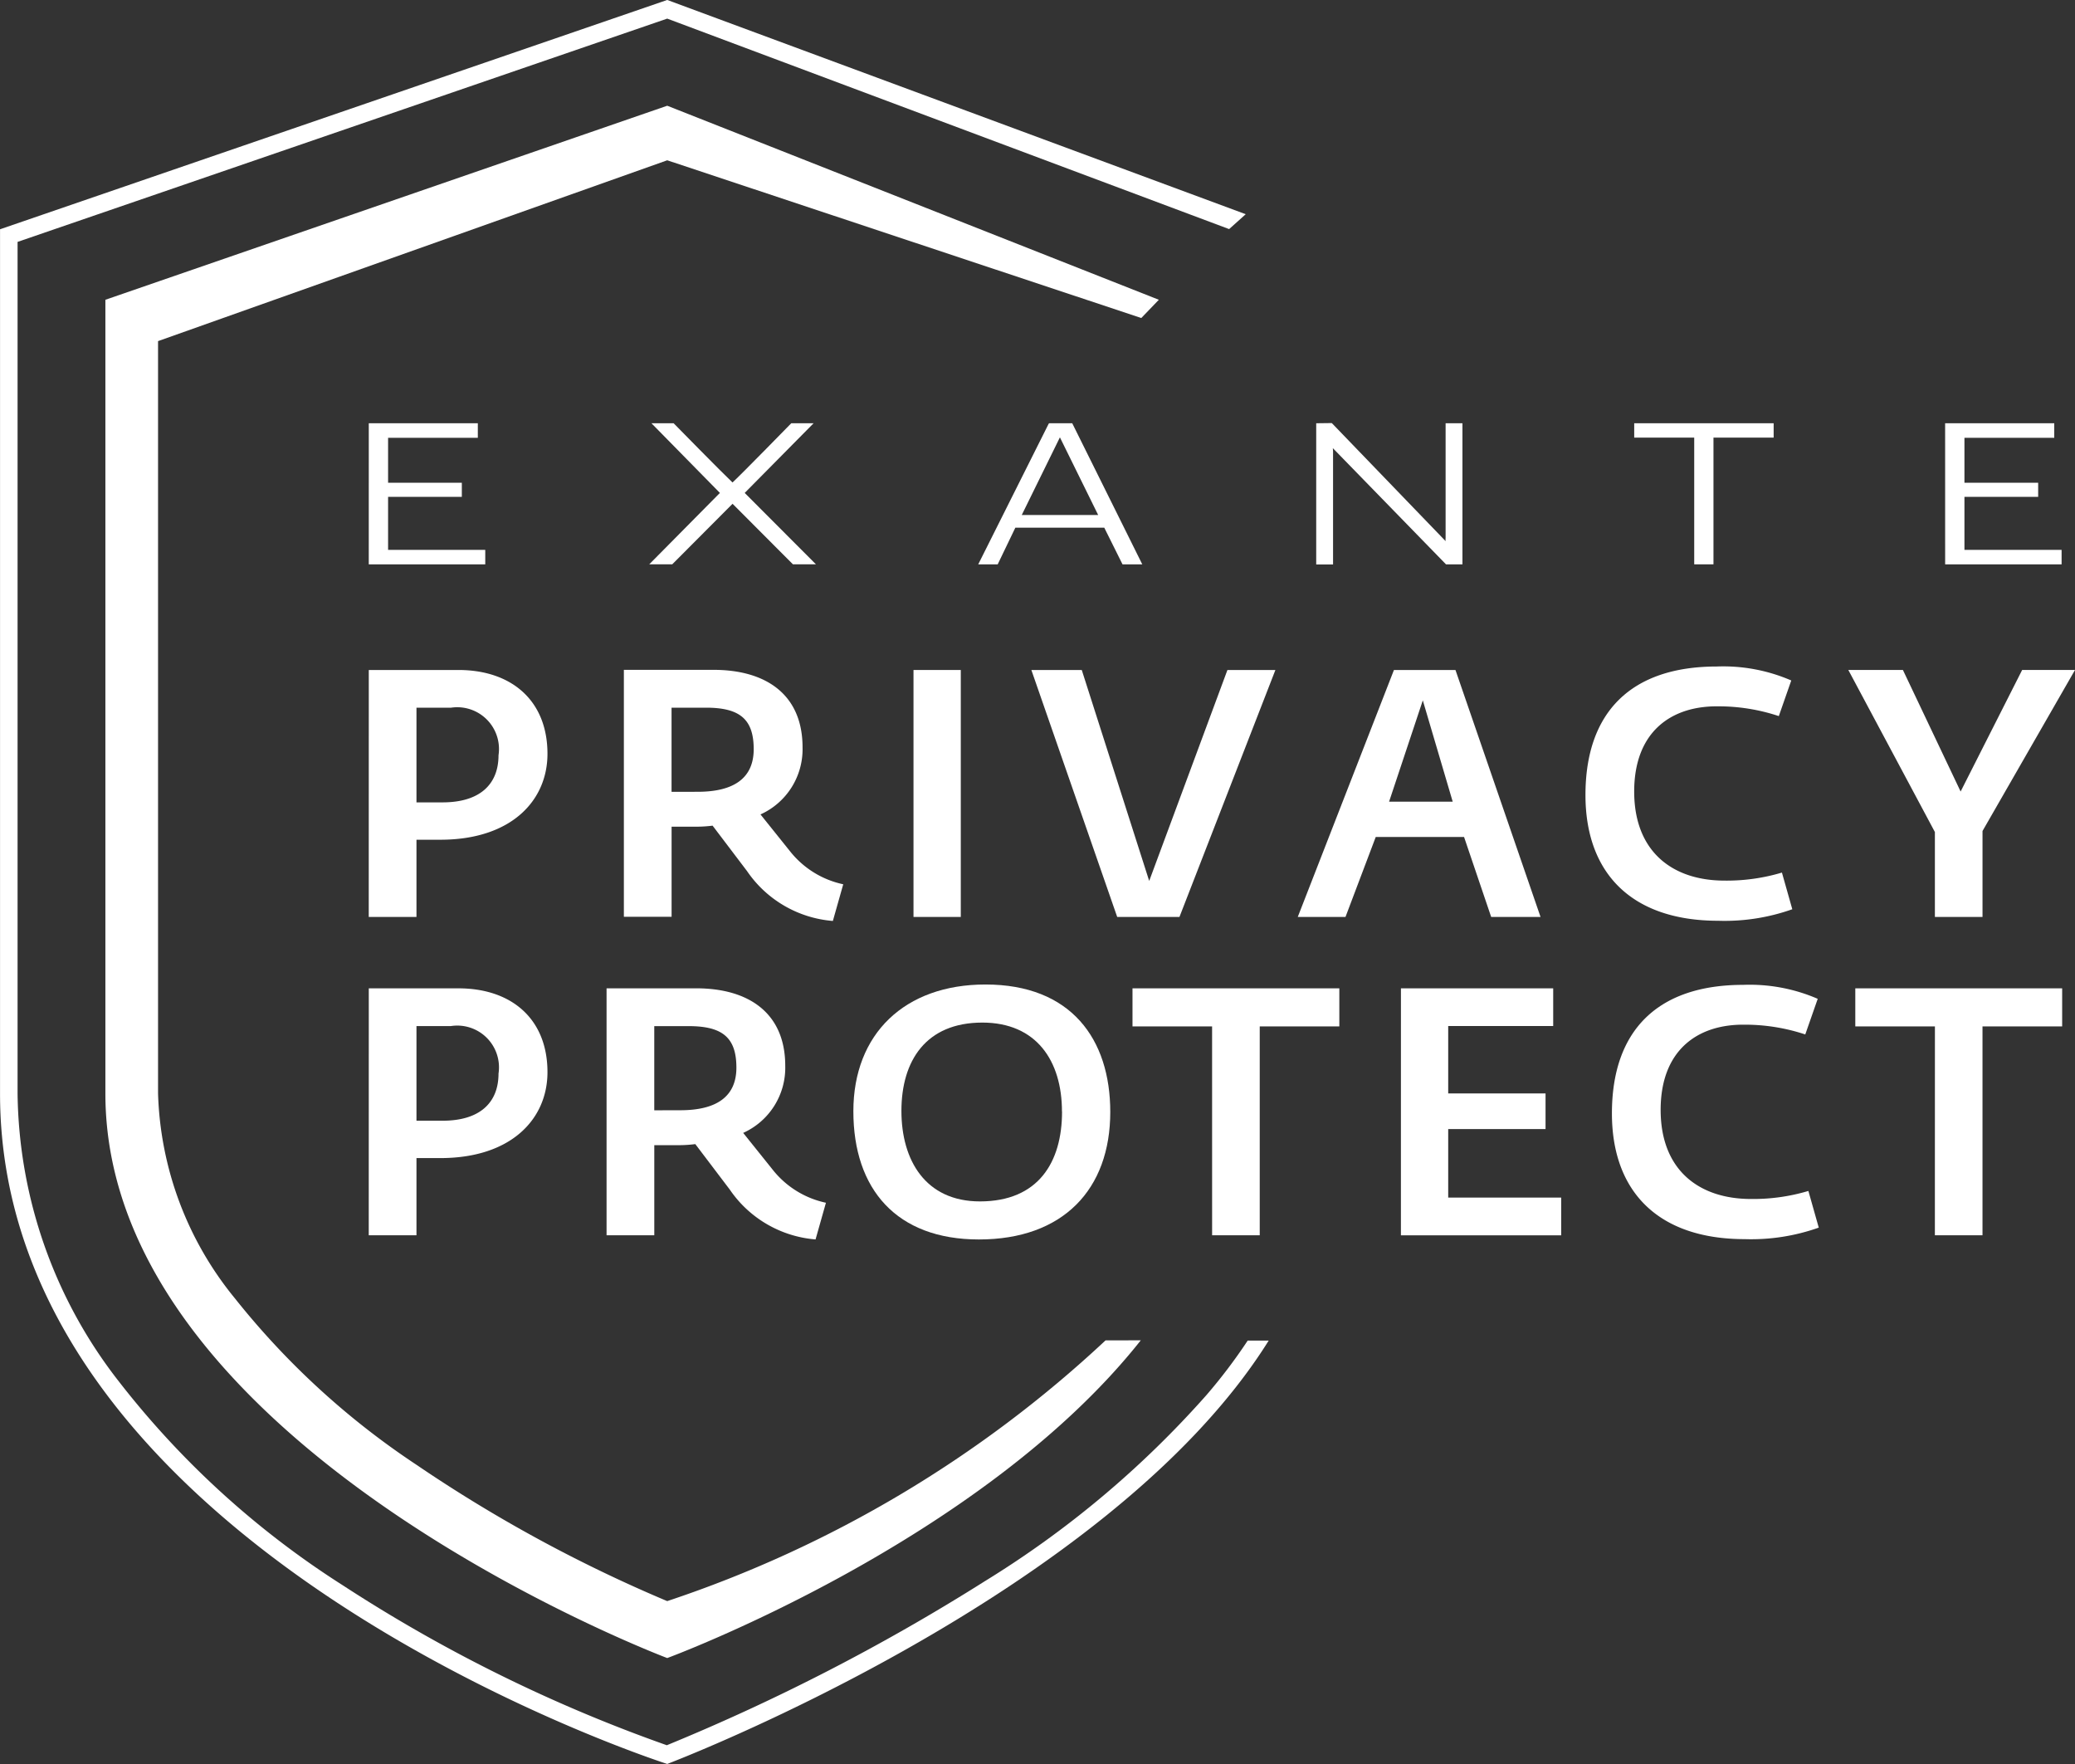 <svg xmlns="http://www.w3.org/2000/svg" width="100" height="85"><rect width="100%" height="100%" fill="#333333" stroke="none"/><defs><style>.prefix__cls-1,.prefix__cls-2{fill:#fff}</style></defs><g id="prefix__protect" transform="translate(-6189.128 -1510.203)"><g id="prefix__Group_5237" data-name="Group 5237" transform="translate(6206.901 1542.319)"><path id="prefix__Path_4549" d="M6294.149 1700.111h4.322c2.547 0 4.289 1.464 4.289 4.039 0 2.255-1.742 4.14-5.16 4.14h-1.312v-1.8h1.413c1.809 0 2.7-.875 2.7-2.272a2.012 2.012 0 00-2.295-2.289h-1.659v10.081h-2.3z" class="prefix__cls-1" data-name="Path 4549" transform="translate(-6294.149 -1699.943)"/><path id="prefix__Path_4550" d="M6372.746 1709.8l-1.659-2.188a6.315 6.315 0 01-.82.05h-1.156v4.342h-2.3v-11.9h4.322c2.513 0 4.289 1.178 4.289 3.736a3.444 3.444 0 01-2.027 3.231l1.458 1.818a4.455 4.455 0 002.53 1.548l-.5 1.767a5.542 5.542 0 01-4.137-2.404zm-2.378-3.82c1.742 0 2.7-.656 2.7-2.053 0-1.447-.671-2-2.3-2h-1.659v4.056z" class="prefix__cls-1" data-name="Path 4550" transform="translate(-6354.518 -1699.943)"/><path id="prefix__Path_4551" d="M6449.27 1700.111h2.279v11.9h-2.279z" class="prefix__cls-1" data-name="Path 4551" transform="translate(-6423.019 -1699.943)"/><path id="prefix__Path_4552" d="M6482.831 1700.111h2.429l3.25 10.165 3.77-10.165h2.312l-4.624 11.9h-3z" class="prefix__cls-1" data-name="Path 4552" transform="translate(-6450.9 -1699.943)"/><path id="prefix__Path_4553" d="M6563.387 1700.111h2.965l4.1 11.9h-2.379l-1.307-3.854h-4.256l-1.458 3.854h-2.3zm2.832 6.345l-1.441-4.881-1.625 4.881z" class="prefix__cls-1" data-name="Path 4553" transform="translate(-6513.982 -1699.943)"/><path id="prefix__Path_4554" d="M6640.626 1705.314c0-3.989 2.194-6.193 6.333-6.193a8.237 8.237 0 013.585.673l-.6 1.717a9.2 9.2 0 00-2.949-.471c-2.262-.017-4.021 1.246-4.021 4.106 0 2.895 1.843 4.292 4.355 4.292a9.272 9.272 0 002.765-.387l.5 1.767a9.742 9.742 0 01-3.568.555c-4.172 0-6.4-2.289-6.4-6.059z" class="prefix__cls-1" data-name="Path 4554" transform="translate(-6581.991 -1699.121)"/><path id="prefix__Path_4555" d="M6719.66 1707.92l-4.172-7.809h2.631l2.781 5.857 2.965-5.857h2.547l-4.457 7.759v4.14h-2.295z" class="prefix__cls-1" data-name="Path 4555" transform="translate(-6644.185 -1699.943)"/></g><g id="prefix__Group_5238" data-name="Group 5238" transform="translate(6206.901 1557.642)"><path id="prefix__Path_4556" d="M6294.149 1790.348h4.322c2.547 0 4.289 1.464 4.289 4.039 0 2.255-1.742 4.14-5.16 4.14h-1.312v-1.8h1.413c1.809 0 2.7-.875 2.7-2.272a2.012 2.012 0 00-2.295-2.289h-1.659v10.081h-2.3z" class="prefix__cls-1" data-name="Path 4556" transform="translate(-6294.149 -1790.163)"/><path id="prefix__Path_4557" d="M6367.8 1800.042l-1.659-2.188a6.316 6.316 0 01-.821.051h-1.156v4.342h-2.3v-11.9h4.322c2.513 0 4.289 1.178 4.289 3.736a3.443 3.443 0 01-2.027 3.231l1.458 1.818a4.456 4.456 0 002.53 1.548l-.5 1.767a5.542 5.542 0 01-4.136-2.405zm-2.379-3.82c1.742 0 2.7-.656 2.7-2.053 0-1.447-.67-2-2.3-2h-1.658v4.056z" class="prefix__cls-1" data-name="Path 4557" transform="translate(-6350.405 -1790.163)"/><path id="prefix__Path_4558" d="M6432.143 1795.368c0-3.736 2.479-6.109 6.367-6.109 4.121 0 6.014 2.625 6.014 6.143 0 3.736-2.278 6.143-6.333 6.143-3.97-.001-6.048-2.424-6.048-6.177zm10.053.017c0-2.457-1.24-4.291-3.837-4.291-2.714 0-3.9 1.834-3.9 4.258 0 2.373 1.156 4.359 3.786 4.359 2.811-.001 3.955-1.886 3.955-4.326z" class="prefix__cls-1" data-name="Path 4558" transform="translate(-6408.79 -1789.259)"/><path id="prefix__Path_4559" d="M6515.467 1792.182h-3.836v-1.834h9.968v1.834h-3.836v10.064h-2.295z" class="prefix__cls-1" data-name="Path 4559" transform="translate(-6474.826 -1790.163)"/><path id="prefix__Path_4560" d="M6588.078 1790.348h7.338v1.817h-5.06v3.248h4.691v1.717h-4.691v3.3h5.445v1.818h-7.724z" class="prefix__cls-1" data-name="Path 4560" transform="translate(-6538.336 -1790.163)"/><path id="prefix__Path_4561" d="M6648.16 1795.55c0-3.989 2.195-6.193 6.333-6.193a8.244 8.244 0 013.585.673l-.6 1.717a9.213 9.213 0 00-2.949-.471c-2.262-.017-4.021 1.246-4.021 4.107 0 2.895 1.843 4.292 4.356 4.292a9.271 9.271 0 002.764-.387l.5 1.767a9.736 9.736 0 01-3.568.555c-4.171-.001-6.4-2.29-6.4-6.06z" class="prefix__cls-1" data-name="Path 4561" transform="translate(-6588.25 -1789.34)"/><path id="prefix__Path_4562" d="M6721.307 1792.182h-3.837v-1.834h9.969v1.834h-3.839v10.064h-2.295z" class="prefix__cls-1" data-name="Path 4562" transform="translate(-6645.831 -1790.163)"/></g><g id="prefix__Group_5239" data-name="Group 5239" transform="translate(6206.901 1530.589)"><path id="prefix__Path_4563" d="M6294.149 1630.179h5.255v.7h-4.325v2.167h3.554v.679h-3.554v2.554h4.683v.7h-5.614z" class="prefix__cls-2" data-name="Path 4563" transform="translate(-6294.149 -1630.17)"/><path id="prefix__Path_4564" d="M6377.4 1633.536l-3.3-3.358h1.069s2.327 2.373 2.839 2.855c.515-.482 2.832-2.855 2.832-2.855h1.076l-3.321 3.358 3.434 3.441h-1.109l-2.91-2.918-2.908 2.918h-1.108z" class="prefix__cls-2" data-name="Path 4564" transform="translate(-6360.479 -1630.17)"/><path id="prefix__Path_4565" d="M6471.1 1630.179l.006.022.009-.022h1.109l3.376 6.8h-.952l-.88-1.768h-4.286l-.851 1.768h-.938zm2.375 4.423l-1.845-3.744-1.839 3.742h3.684z" class="prefix__cls-2" data-name="Path 4565" transform="translate(-6438.323 -1630.17)"/><path id="prefix__Path_4566" d="M6563.954 1630.134l.75-.009 5.485 5.689a.7.7 0 010-.149v-5.532h.811v6.8h-.792l-5.454-5.6c0 .02.011.083.011.2v5.406h-.812v-6.8z" class="prefix__cls-2" data-name="Path 4566" transform="translate(-6518.294 -1630.125)"/><path id="prefix__Path_4567" d="M6654.515 1630.179h6.717v.692h-2.9v6.106h-.928v-6.106h-2.892v-.692z" class="prefix__cls-2" data-name="Path 4567" transform="translate(-6593.528 -1630.17)"/><path id="prefix__Path_4568" d="M6743.049 1630.179h5.259v.7h-4.328v2.167h3.553v.679h-3.553v2.554h4.682v.7h-5.612z" class="prefix__cls-2" data-name="Path 4568" transform="translate(-6667.081 -1630.17)"/></g><g id="prefix__Group_5240" data-name="Group 5240" transform="translate(6194.208 1515.303)"><path id="prefix__Path_4569" d="M6267.347 1599.693a57.49 57.49 0 01-21.124 12.563 69.39 69.39 0 01-12.1-6.579 37.887 37.887 0 01-8.727-8 16.337 16.337 0 01-3.711-9.876v-36.259l24.538-8.713 22.847 7.6.846-.879-23.692-9.35-27.077 9.35v38.25c0 17 27.077 27.2 27.077 27.2s15.1-5.56 22.822-15.311z" class="prefix__cls-1" data-name="Path 4569" transform="translate(-6219.148 -1540.205)"/></g><path id="prefix__Path_4570" d="M6249.258 1574.8a25.8 25.8 0 01-1.985 2.623 47.372 47.372 0 01-10.681 8.97 99.239 99.239 0 01-15.328 7.906 73.268 73.268 0 01-15.624-7.712 42.608 42.608 0 01-10.82-9.863 22.939 22.939 0 01-4.845-13.823v-41.042l31.308-10.759 27.08 10.142.8-.717-27.879-10.324-32.154 11.05v41.65c0 22.043 32.154 32.3 32.154 32.3s21.282-8.065 28.986-20.4z" class="prefix__cls-2" data-name="Path 4570"/></g></svg>
